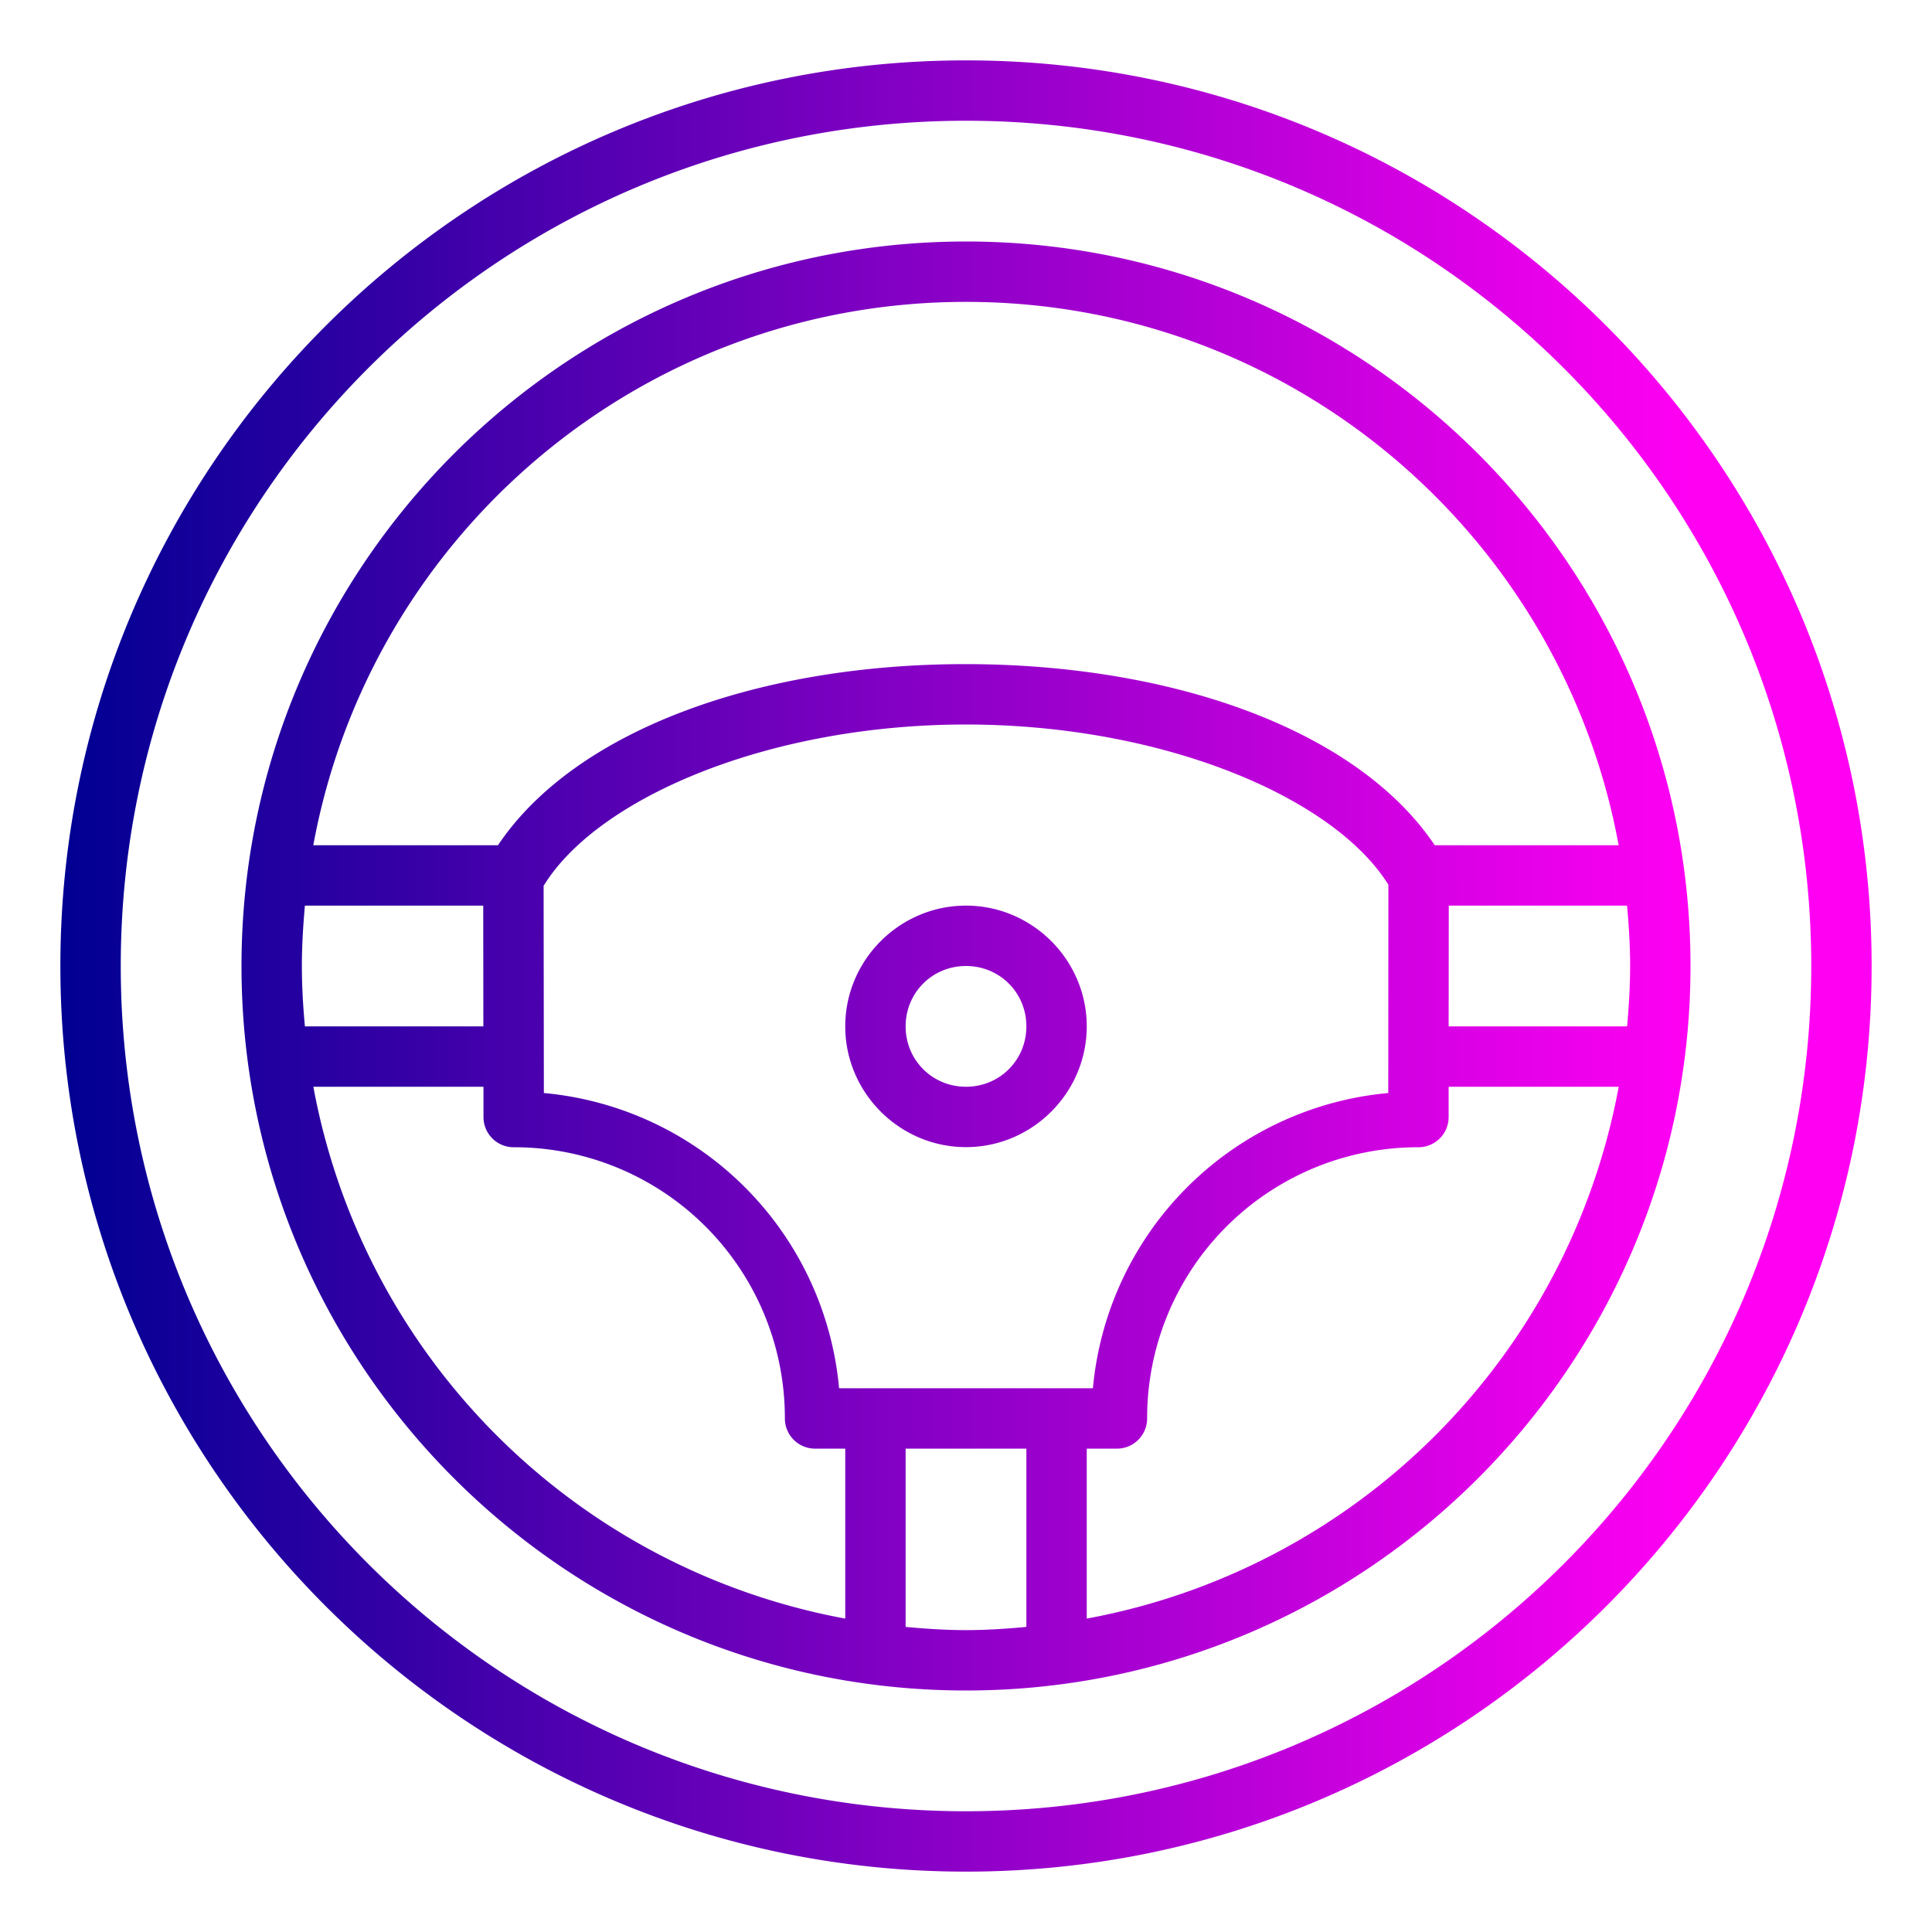 <svg xmlns="http://www.w3.org/2000/svg" xmlns:xlink="http://www.w3.org/1999/xlink" width="32" height="32" id="car">
  <defs>
    <linearGradient id="a">
      <stop offset="0" stop-color="#000092"></stop>
      <stop offset="1" stop-color="#ff00f3"></stop>
    </linearGradient>
    <linearGradient xlink:href="#a" id="b" x1="1" x2="28" y1="16" y2="16" gradientUnits="userSpaceOnUse"></linearGradient>
  </defs>
  <path fill="url(#b)" d="M16 1C7.722 1 1 7.722 1 16c0 8.278 6.722 15 15 15 8.278 0 15-6.722 15-15 0-8.278-6.722-15-15-15zm0 1c7.738 0 14 6.262 14 14s-6.262 14-14 14S2 23.738 2 16 8.262 2 16 2zm0 2C9.379 4 4 9.379 4 16c0 6.622 5.379 12 12 12s12-5.378 12-12c0-6.621-5.379-12-12-12zm0 1c5.397 0 9.87 3.877 10.81 9h-3.046c-1.285-1.915-4.352-3-7.776-3a.5.5 0 0 0-.002 0c-3.412 0-6.46 1.092-7.738 3H5.189C6.13 8.877 10.603 5 16 5zm-.012 7c3.274 0 6.105 1.203 7.008 2.654l-.002 3.45a5.405 5.405 0 0 0-4.892 4.89h-4.204a5.403 5.403 0 0 0-4.89-4.89l-.004-3.432c.888-1.452 3.71-2.668 6.984-2.672zM5.051 15h2.953l.002 2H5.05C5.02 16.67 5 16.338 5 16c0-.337.021-.67.05-1zM16 15c-1.099 0-2 .901-2 2s.901 2 2 2 2-.901 2-2-.901-2-2-2zm7.996 0h2.953c.03.33.051.663.051 1 0 .338-.021.67-.05 1h-2.956l.002-2zM16 16c.558 0 1 .442 1 1s-.442 1-1 1-1-.442-1-1 .442-1 1-1zM5.19 18h2.818v.502a.5.5 0 0 0 .5.5A4.484 4.484 0 0 1 13 23.494a.5.5 0 0 0 .5.5h.5v2.815A10.987 10.987 0 0 1 5.19 18zm18.804 0h2.817A10.987 10.987 0 0 1 18 26.809v-2.815h.5a.5.5 0 0 0 .5-.5 4.486 4.486 0 0 1 4.494-4.492.5.5 0 0 0 .5-.5V18zM15 23.994h2v2.953c-.33.03-.662.053-1 .053-.338 0-.67-.023-1-.053v-2.953z" color="#000" font-family="sans-serif" font-weight="400" overflow="visible" style="line-height:normal;text-indent:0;text-align:start;text-decoration-line:none;text-decoration-style:solid;text-decoration-color:#000;text-transform:none;block-progression:tb;isolation:auto;mix-blend-mode:normal"></path>
</svg>
